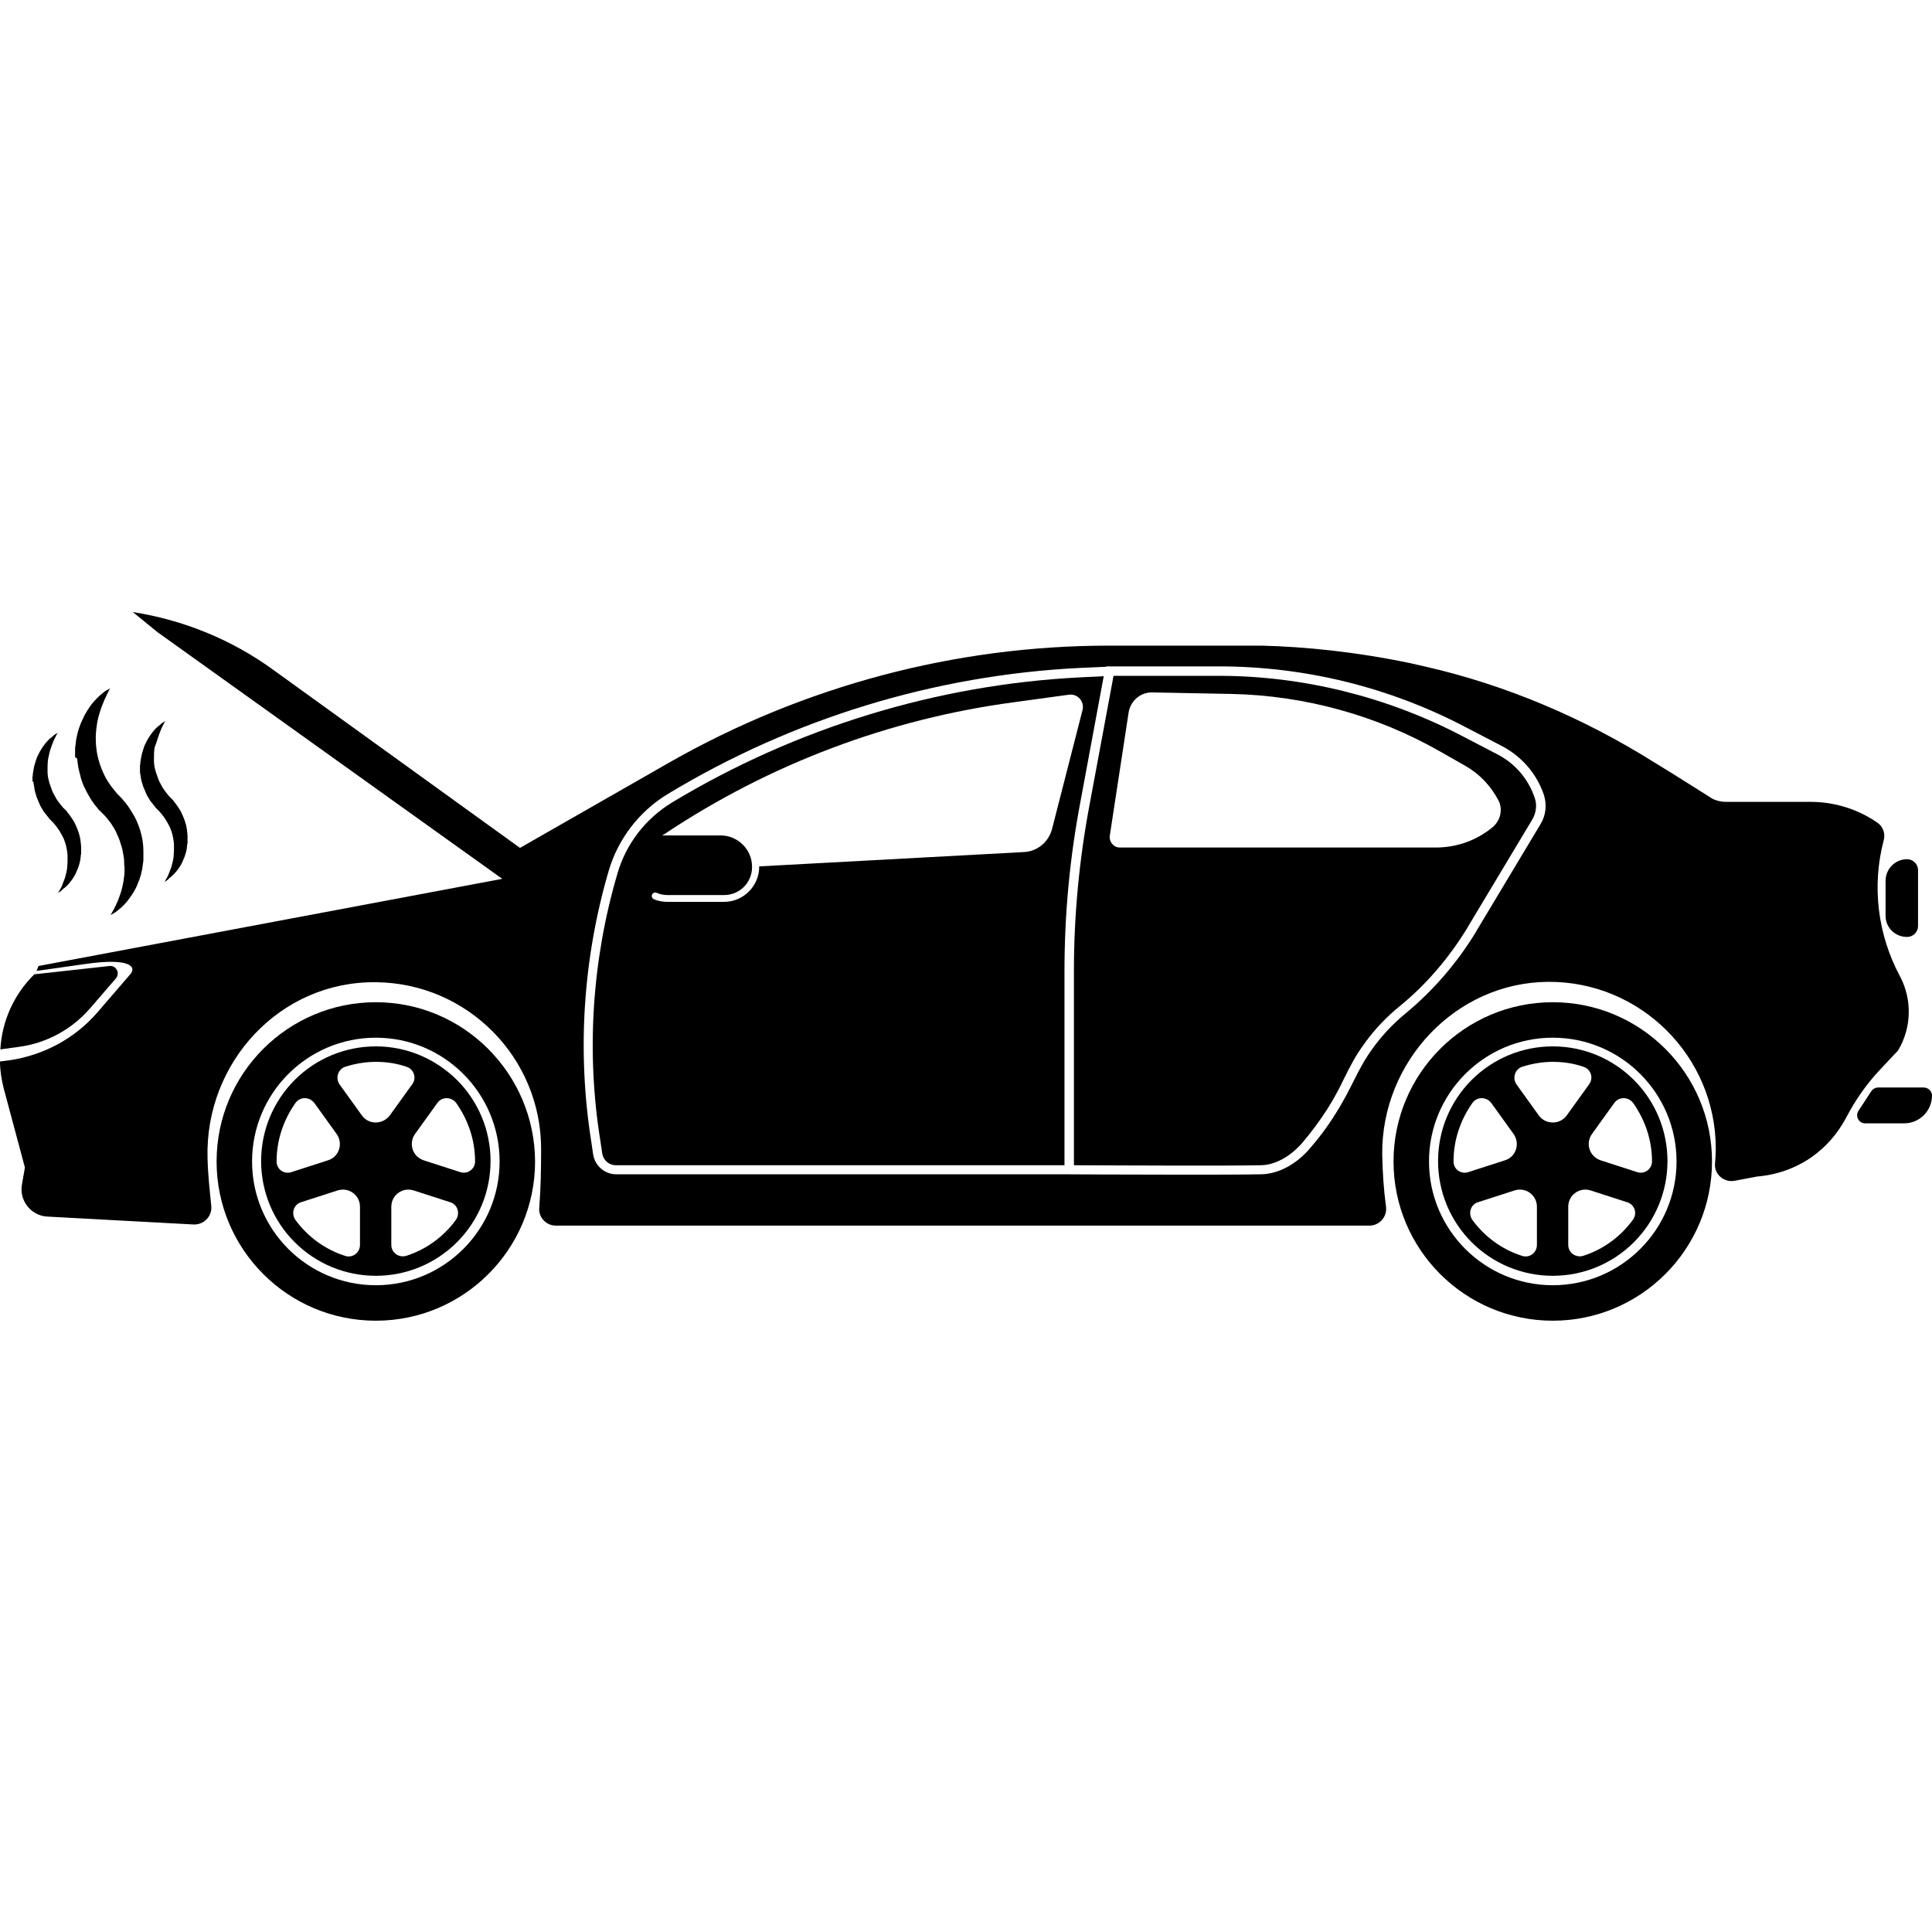 <svg xmlns="http://www.w3.org/2000/svg"  viewBox="0 0 512 512">
<g>
	<path d="M396.8,199.9l-9.6-5c-19.8-10.3-42-15.8-64.3-15.8h-27.8l-6.4,34.4c-2.7,14.4-4.1,29.1-4.1,43.8v51.5
		c5,0,16.7,0.1,28.3,0.1c8.9,0,16,0,21.1-0.1c3.8,0,7.8-2.2,11-5.8c2.4-2.8,4.7-5.9,6.7-9c2.1-3.3,3.4-5.9,4.6-8.4
		c1.5-3,2.9-5.8,5.4-9.2c2.6-3.6,5.7-6.9,9.3-9.8c7.1-5.8,13-12.8,17.8-20.6l0.1-0.1v-0.1l17.1-28.5c1.1-1.8,1.4-4,0.7-5.9
		C405,206.4,401.5,202.3,396.8,199.9z M395.7,219.1c-4.3,3.6-9.6,5.5-15.2,5.5h-83.7c-1.7,0-2.9-1.5-2.7-3.1l5-32.7
		c0.5-3.1,3.2-5.4,6.3-5.3l20.9,0.4c19.5,0.4,38.7,5.7,55.6,15.4l6.5,3.7c3.7,2.1,6.7,5.3,8.7,9.1
		C398.3,214.4,397.7,217.3,395.7,219.1z"/>
	<path d="M99.6,265.6c-23.3,0-42.2,18.9-42.2,42.2c0,23.3,18.9,42.2,42.2,42.2s42.2-18.9,42.2-42.2
		C141.7,284.5,122.8,265.6,99.6,265.6z M99.6,340.6c-18.1,0-32.8-14.7-32.8-32.8c0-18.1,14.7-32.8,32.8-32.8s32.8,14.7,32.8,32.8
		C132.4,325.9,117.7,340.6,99.6,340.6z"/>
	<path d="M99.6,277.3c-8.1,0-15.8,3.2-21.5,8.9c-5.7,5.7-8.9,13.4-8.9,21.5s3.2,15.8,8.9,21.5c5.7,5.7,13.4,8.9,21.5,8.9
		s15.8-3.2,21.5-8.9c5.7-5.7,8.9-13.4,8.9-21.5s-3.2-15.8-8.9-21.5C115.3,280.5,107.7,277.3,99.6,277.3z M73.3,307.8L73.3,307.8
		c0-5.8,1.9-11.1,5-15.5c1.2-1.7,3.7-1.7,5,0l5.9,8.2c1.8,2.5,0.7,6.1-2.3,7l-9.6,3.1C75.3,311.3,73.3,309.9,73.3,307.8z
		 M95.4,329.9c0,2.1-2,3.6-4,2.9c-5.3-1.7-9.9-5.1-13.1-9.5c-1.2-1.7-0.5-4.1,1.5-4.7l9.6-3.1c3-1,6,1.2,6,4.3V329.9z M95.9,295.6
		l-5.9-8.2c-1.2-1.7-0.4-4.1,1.5-4.7c2.5-0.8,5.3-1.3,8.1-1.3s5.5,0.4,8.1,1.3c2,0.6,2.8,3,1.5,4.7l-5.9,8.2
		C101.4,298.1,97.7,298.1,95.9,295.6z M120.8,323.3c-3.2,4.4-7.8,7.8-13.1,9.5c-2,0.6-4-0.8-4-2.9v-10.1c0-3.1,3-5.3,6-4.3l9.6,3.1
		C121.3,319.2,122,321.6,120.8,323.3z M125.9,307.8c0,2-2,3.5-4,2.8l-9.6-3.1c-3-1-4.1-4.5-2.3-7l5.9-8.2c1.2-1.7,3.7-1.7,5,0
		C124,296.7,125.9,302,125.9,307.8L125.9,307.8z"/>
	<path d="M411.5,265.6c-23.3,0-42.2,18.9-42.2,42.2c0,23.3,18.9,42.2,42.2,42.2c23.3,0,42.2-18.9,42.2-42.2S434.8,265.6,411.5,265.6
		z M411.5,340.6c-18.1,0-32.8-14.7-32.8-32.8c0-18.1,14.7-32.8,32.8-32.8c18.1,0,32.8,14.7,32.8,32.8S429.6,340.6,411.5,340.6z"/>
	<path d="M411.5,277.3c-8.1,0-15.8,3.2-21.5,8.9c-5.7,5.7-8.9,13.4-8.9,21.5s3.2,15.8,8.9,21.5c5.7,5.7,13.4,8.9,21.5,8.9
		s15.8-3.2,21.5-8.9c5.7-5.7,8.9-13.4,8.9-21.5s-3.2-15.8-8.9-21.5C427.3,280.5,419.6,277.3,411.5,277.3z M385.2,307.8L385.2,307.8
		c0-5.8,1.9-11.1,5-15.5c1.2-1.7,3.7-1.7,5,0l5.9,8.2c1.8,2.5,0.7,6.1-2.3,7l-9.6,3.1C387.2,311.3,385.2,309.9,385.2,307.8z
		 M407.3,329.9c0,2.1-2,3.6-4,2.9c-5.3-1.7-9.9-5.1-13.1-9.5c-1.2-1.7-0.5-4.1,1.5-4.7l9.6-3.1c3-1,6,1.2,6,4.3V329.9z M407.8,295.6
		l-5.9-8.2c-1.2-1.7-0.4-4.1,1.5-4.7c2.5-0.8,5.3-1.3,8.1-1.3s5.5,0.4,8.1,1.3c2,0.6,2.8,3,1.5,4.7l-5.9,8.2
		C413.4,298.1,409.6,298.1,407.8,295.6z M432.7,323.3c-3.2,4.4-7.8,7.8-13.1,9.5c-2,0.6-4-0.8-4-2.9v-10.1c0-3.1,3-5.3,6-4.3
		l9.6,3.1C433.2,319.2,434,321.6,432.7,323.3z M437.8,307.8c0,2-2,3.5-4,2.8l-9.6-3.1c-3-1-4.1-4.5-2.3-7l5.9-8.2
		c1.2-1.7,3.7-1.7,5,0C435.9,296.7,437.8,302,437.8,307.8L437.8,307.8z"/>
	<path d="M505.4,248.3c1.6,0,2.9-1.3,2.9-2.9v-14.8c0-1.6-1.3-2.9-2.9-2.9c-3.2,0-5.7,2.6-5.7,5.7v9.1
		C499.6,245.8,502.2,248.3,505.4,248.3z"/>
	<path d="M509.8,288.2h-12.1c-0.7,0-1.4,0.4-1.8,1l-3.4,5.2c-0.9,1.4,0.1,3.3,1.8,3.3h10.3c4.1,0,7.4-3.3,7.4-7.4
		C512,289.2,511,288.2,509.8,288.2z"/>
	<path d="M23.8,267.3l6.9-8c1.2-1.4,0.1-3.5-1.7-3.3l-19.9,2.2c-5.4,5.3-8.6,12.4-9,19.9l5.1-0.7C12.4,276.4,19,272.8,23.8,267.3z"
		/>
	<path d="M503,278.4c3.6-6,3.8-13.5,0.5-19.7c-5.9-11-7.5-23.9-4.3-36c0.5-1.8-0.2-3.7-1.7-4.7c-5.2-3.6-11.4-5.5-17.7-5.5h-22.5
		c-1.2,0-2.5-0.3-3.6-0.9c-5.1-3.2-10.1-6.4-15.2-9.5c-18.8-11.8-39.4-20.6-61-25.5c-1.2-0.3-2.3-0.5-3.5-0.8
		c-14.8-3.1-28.2-4.4-39.6-4.7h-40.5c-40.8,0-80.9,10.7-116.4,30.9l-39.7,22.7l-65.4-47.2c-11-8-23.8-13.2-37.2-15.3l6.5,5.3
		l91.4,65.4l0,0L10.2,256l-0.5,1.3l12.7-1.8c12.3-1.8,13.7,0.8,12.2,2.6l-8.7,10.1c-6,7-14.4,11.5-23.5,12.8L0,281.3
		c0,2.4,0.4,4.8,1,7.2l5.6,20.9L5.8,314c-0.7,4.2,2.4,8.1,6.6,8.4l38.9,2.1c2.7,0.1,4.9-2.1,4.7-4.8c-0.4-4.1-0.9-8.3-1-12.8
		c-0.7-25.3,19.2-46.9,44.6-46.6c24.2,0.2,43.8,19.9,43.8,44.2c0,5.6-0.1,10.6-0.5,15.6c-0.2,2.6,1.9,4.7,4.4,4.7h215.6
		c2.7,0,4.8-2.4,4.4-5.1c-0.6-4.4-0.9-8.9-1-13.8c-0.2-24.5,19.4-45.5,43.9-45.7s44.5,19.7,44.5,44.2c0,1.3-0.1,2.6-0.2,3.9
		c-0.3,2.9,2.4,5.2,5.3,4.6l5.8-1.1c2.5-0.2,10.4-1.1,17.3-7.4c3-2.7,5-5.7,6.4-8.3c2.4-4.6,5.4-8.9,9-12.7
		C499.8,281.8,501.4,280.1,503,278.4z M408.2,218.5L391.1,247c0,0.1-0.1,0.1-0.1,0.2c-4.9,8-11.1,15.2-18.3,21.2
		c-4.2,3.4-7,6.8-8.9,9.4c-4.4,6.1-5.2,10-9.9,17.4c-2.3,3.7-4.7,6.8-6.9,9.3c-3.3,3.8-7.9,6.6-12.8,6.7c-5.7,0.1-13.4,0.1-21.1,0.1
		c-15.4,0-30.8-0.1-30.8-0.1h-119c-3,0-5.6-2.2-6.1-5.2l-0.5-3.4c-3.8-24-2.2-48.5,4.6-71.8c2.5-8.5,8.1-15.8,15.7-20.4
		c33.1-20,70.7-31.5,109.3-33.4l6.9-0.3v-0.1H323c22.8,0,45.2,5.5,65.4,16.1l9.6,5c5.2,2.7,9.2,7.3,11.1,12.8
		C410,213.2,409.7,216.1,408.2,218.5z"/>
	<path d="M42,195.1c0.1-0.4,0.3-0.8,0.4-1.1c0.1-0.3,0.3-0.7,0.4-1c0.1-0.3,0.3-0.5,0.4-0.8c0.1-0.2,0.2-0.4,0.3-0.6
		c0.2-0.3,0.3-0.5,0.3-0.5s-0.2,0.1-0.5,0.3c-0.1,0-0.2,0.1-0.3,0.2c-0.1,0.1-0.2,0.1-0.3,0.2c-0.1,0.1-0.2,0.2-0.3,0.3
		s-0.2,0.2-0.4,0.3c-0.5,0.4-1.1,1-1.7,1.8c-0.6,0.8-1.2,1.7-1.7,2.8c-0.3,0.5-0.5,1.1-0.7,1.8c-0.2,0.6-0.4,1.3-0.5,2
		c0,0.2-0.1,0.4-0.1,0.5c0,0.2,0,0.4-0.1,0.5c0,0.4,0,0.7-0.1,1.1c0,0.4,0,0.8,0,1.1c0,0.2,0,0.4,0,0.6c0,0.2,0,0.4,0.1,0.6
		c0.1,0.8,0.2,1.6,0.5,2.4c0.1,0.4,0.2,0.8,0.4,1.2s0.3,0.8,0.5,1.2c0.3,0.8,0.8,1.5,1.2,2.2l0.4,0.5l0.4,0.5
		c0.1,0.2,0.3,0.3,0.4,0.5l0.2,0.3c0.1,0.1,0.2,0.2,0.2,0.2l0.8,0.8c0.2,0.2,0.4,0.5,0.6,0.7c0.4,0.5,0.8,1,1.1,1.5s0.6,1,0.9,1.6
		c0.3,0.5,0.5,1.1,0.7,1.7c0.2,0.6,0.3,1.1,0.4,1.7c0.1,0.6,0.2,1.1,0.2,1.7c0,0.3,0,0.6,0,0.8c0,0.3,0,0.5,0,0.8
		c0,0.5-0.1,1.1-0.1,1.6c-0.1,1-0.4,1.9-0.6,2.7c-0.3,0.8-0.6,1.5-0.8,2.1c-0.3,0.6-0.5,1-0.7,1.3s-0.3,0.5-0.3,0.5s0.2-0.1,0.5-0.3
		c0.2-0.1,0.3-0.2,0.5-0.4c0.1-0.1,0.2-0.2,0.3-0.3s0.2-0.2,0.4-0.3c0.5-0.5,1.1-1,1.7-1.8c0.6-0.8,1.2-1.7,1.6-2.8
		c0.5-1.1,0.9-2.4,1-3.8c0-0.2,0-0.4,0.1-0.5c0-0.2,0-0.4,0-0.5c0-0.4,0-0.7,0-1.1c0-0.8-0.1-1.5-0.2-2.3c-0.1-0.8-0.4-1.6-0.6-2.3
		c-0.3-0.8-0.6-1.5-1-2.3c-0.4-0.7-0.9-1.4-1.4-2.1c-0.3-0.3-0.5-0.7-0.8-1l-0.8-0.8c-0.1-0.1-0.1-0.1-0.2-0.2l-0.1-0.2
		c-0.1-0.1-0.2-0.2-0.3-0.3L44,210l-0.3-0.4c-0.4-0.5-0.7-1-1-1.6c-0.3-0.5-0.6-1.1-0.8-1.7c-0.2-0.6-0.4-1.1-0.6-1.7
		c-0.2-0.6-0.3-1.2-0.4-1.7c-0.1-0.6-0.1-1.1-0.1-1.7c0-1.1,0-2.2,0.2-3.2C41.5,196.8,41.7,195.9,42,195.1z"/>
	<path d="M20.5,201.5c0,0.3,0.1,0.6,0.1,0.8c0.1,1.1,0.4,2.2,0.7,3.3c0.1,0.6,0.3,1.1,0.5,1.7c0.2,0.5,0.4,1.1,0.7,1.6
		c0.5,1.1,1.1,2.1,1.7,3.1l0.5,0.7l0.5,0.7c0.2,0.2,0.4,0.5,0.6,0.7l0.3,0.4c0.1,0.1,0.2,0.3,0.3,0.3l1.1,1.1c0.3,0.3,0.6,0.6,0.9,1
		c0.6,0.7,1.1,1.4,1.5,2.1c0.5,0.7,0.9,1.5,1.2,2.3c0.4,0.8,0.7,1.6,0.9,2.4c0.3,0.8,0.5,1.6,0.6,2.4c0.2,0.8,0.3,1.6,0.3,2.4
		c0,0.4,0,0.8,0.1,1.2c0,0.4,0,0.8,0,1.1c0,0.8-0.1,1.5-0.2,2.2c-0.2,1.4-0.5,2.7-0.9,3.9s-0.8,2.2-1.2,3c-0.4,0.8-0.7,1.4-1,1.9
		c-0.2,0.4-0.4,0.7-0.4,0.7s0.2-0.1,0.7-0.4c0.2-0.1,0.5-0.3,0.8-0.5c0.1-0.1,0.3-0.2,0.5-0.4c0.2-0.1,0.3-0.3,0.5-0.4
		c0.7-0.6,1.6-1.5,2.4-2.6c0.8-1.1,1.7-2.4,2.3-4c0.7-1.6,1.2-3.4,1.4-5.4c0-0.3,0.1-0.5,0.1-0.8s0-0.5,0-0.8c0-0.5,0-1,0-1.6
		c0-1.1-0.1-2.2-0.3-3.3s-0.5-2.2-0.9-3.3s-0.9-2.2-1.5-3.2s-1.2-2-2-3c-0.4-0.5-0.8-0.9-1.2-1.4l-1.1-1.1c-0.1-0.1-0.2-0.2-0.2-0.3
		l-0.2-0.2c-0.1-0.2-0.3-0.3-0.4-0.5l-0.4-0.5l-0.4-0.5c-0.5-0.7-1-1.5-1.4-2.2c-0.4-0.8-0.8-1.6-1.1-2.4c-0.3-0.8-0.6-1.6-0.8-2.4
		c-0.2-0.8-0.4-1.6-0.5-2.5c-0.1-0.8-0.2-1.6-0.2-2.4c-0.1-1.6,0.1-3.1,0.3-4.5c0.2-1.4,0.6-2.7,1-3.9c0.2-0.6,0.4-1.1,0.6-1.6
		s0.4-1,0.6-1.4s0.4-0.8,0.5-1.1c0.2-0.3,0.3-0.6,0.4-0.8c0.2-0.4,0.4-0.7,0.4-0.7s-0.2,0.1-0.7,0.4c-0.1,0.1-0.2,0.1-0.4,0.2
		c-0.1,0.1-0.3,0.2-0.4,0.3s-0.3,0.2-0.5,0.4c-0.2,0.1-0.3,0.3-0.5,0.4c-0.7,0.6-1.6,1.5-2.4,2.5c-0.8,1.1-1.7,2.4-2.4,4
		c-0.4,0.8-0.7,1.6-1,2.5s-0.5,1.8-0.7,2.8c0,0.2-0.1,0.5-0.1,0.8s-0.1,0.5-0.1,0.8c-0.1,0.5-0.1,1-0.1,1.6c0,0.5,0,1.1,0,1.6
		C20.5,200.9,20.5,201.2,20.5,201.5z"/>
	<path d="M8.9,207.5c0,0.2,0,0.4,0.1,0.6c0.1,0.8,0.2,1.6,0.5,2.4c0.1,0.4,0.2,0.8,0.4,1.2s0.3,0.8,0.5,1.2c0.3,0.8,0.8,1.5,1.2,2.2
		l0.4,0.5l0.4,0.5c0.1,0.2,0.3,0.3,0.4,0.5l0.2,0.3c0.1,0.1,0.2,0.2,0.2,0.2l0.8,0.8c0.2,0.2,0.4,0.5,0.6,0.7c0.4,0.5,0.8,1,1.1,1.5
		s0.6,1,0.9,1.6c0.3,0.5,0.5,1.1,0.7,1.7c0.2,0.6,0.3,1.1,0.4,1.7c0.1,0.6,0.2,1.1,0.2,1.7c0,0.3,0,0.6,0,0.8c0,0.3,0,0.5,0,0.8
		c0,0.5-0.1,1.1-0.1,1.6c-0.1,1-0.4,1.9-0.6,2.7c-0.3,0.8-0.6,1.5-0.8,2.1c-0.3,0.6-0.5,1-0.7,1.3s-0.3,0.5-0.3,0.5s0.2-0.1,0.5-0.3
		c0.2-0.1,0.3-0.2,0.5-0.4c0.1-0.1,0.2-0.2,0.3-0.3c0.1-0.1,0.2-0.2,0.4-0.3c0.5-0.4,1.1-1,1.7-1.8s1.2-1.7,1.6-2.8
		c0.5-1.1,0.9-2.4,1-3.8c0-0.2,0-0.4,0.1-0.5c0-0.2,0-0.4,0-0.5c0-0.4,0-0.7,0-1.1c0-0.8-0.1-1.5-0.2-2.3s-0.4-1.6-0.6-2.3
		c-0.3-0.8-0.6-1.5-1-2.3c-0.4-0.7-0.9-1.4-1.4-2.1c-0.3-0.3-0.5-0.7-0.8-1l-0.8-0.8c-0.1-0.1-0.1-0.1-0.2-0.2l-0.1-0.2
		c-0.1-0.1-0.2-0.2-0.3-0.3l-0.3-0.4l-0.3-0.4c-0.4-0.5-0.7-1-1-1.6c-0.3-0.5-0.6-1.1-0.8-1.7c-0.2-0.6-0.4-1.1-0.6-1.7
		c-0.2-0.6-0.3-1.2-0.4-1.7c-0.1-0.6-0.1-1.1-0.1-1.7c0-1.1,0-2.2,0.2-3.2s0.4-1.9,0.7-2.7c0.1-0.4,0.3-0.8,0.4-1.1
		c0.1-0.3,0.3-0.7,0.4-1c0.1-0.3,0.3-0.5,0.4-0.8c0.1-0.2,0.2-0.4,0.3-0.6c0.2-0.3,0.3-0.5,0.3-0.5s-0.2,0.1-0.5,0.3
		c-0.1,0-0.2,0.1-0.3,0.2c-0.1,0.1-0.2,0.1-0.3,0.2c-0.1,0.1-0.2,0.2-0.3,0.3s-0.2,0.2-0.4,0.3c-0.5,0.4-1.1,1-1.7,1.8
		c-0.6,0.8-1.2,1.7-1.7,2.8c-0.3,0.5-0.5,1.1-0.7,1.8c-0.2,0.6-0.4,1.3-0.5,2c0,0.2-0.1,0.4-0.1,0.5c0,0.2,0,0.4-0.1,0.5
		c0,0.4,0,0.7-0.1,1.1c0,0.4,0,0.8,0,1.1C8.9,207.1,8.9,207.3,8.9,207.5z"/>
	<path d="M292.5,179.2l-6.1,0.3c-38.1,1.9-75.5,13.4-108.2,33.1c-7.1,4.3-12.3,11-14.6,19c-6.7,22.8-8.3,47.2-4.5,70.7l0.5,3.4
		c0.3,1.8,1.8,3.1,3.6,3.1h118.9v-51.5c0-15,1.4-30,4.2-44.7L292.5,179.2z M278.8,219.7c-0.9,3.4-3.8,5.9-7.4,6.1l-70.2,3.8v0.1
		c0,5.1-4.2,9.3-9.3,9.3h-15c-1.2,0-2.5-0.2-3.6-0.7c-0.5-0.2-0.7-0.8-0.5-1.2c0.2-0.5,0.8-0.7,1.2-0.5c0.9,0.4,1.9,0.6,2.9,0.6h15
		c4.1,0,7.4-3.3,7.4-7.4l0,0l0,0v-0.1c0-4.6-3.8-8.3-8.3-8.3h-15c-0.2,0-0.4,0-0.5,0l0.8-0.5c27.8-18.5,59.4-30.4,92.4-34.8l14.6-2
		c2.3-0.3,4.1,1.8,3.6,4L278.8,219.7z"/>
</g>
</svg>
